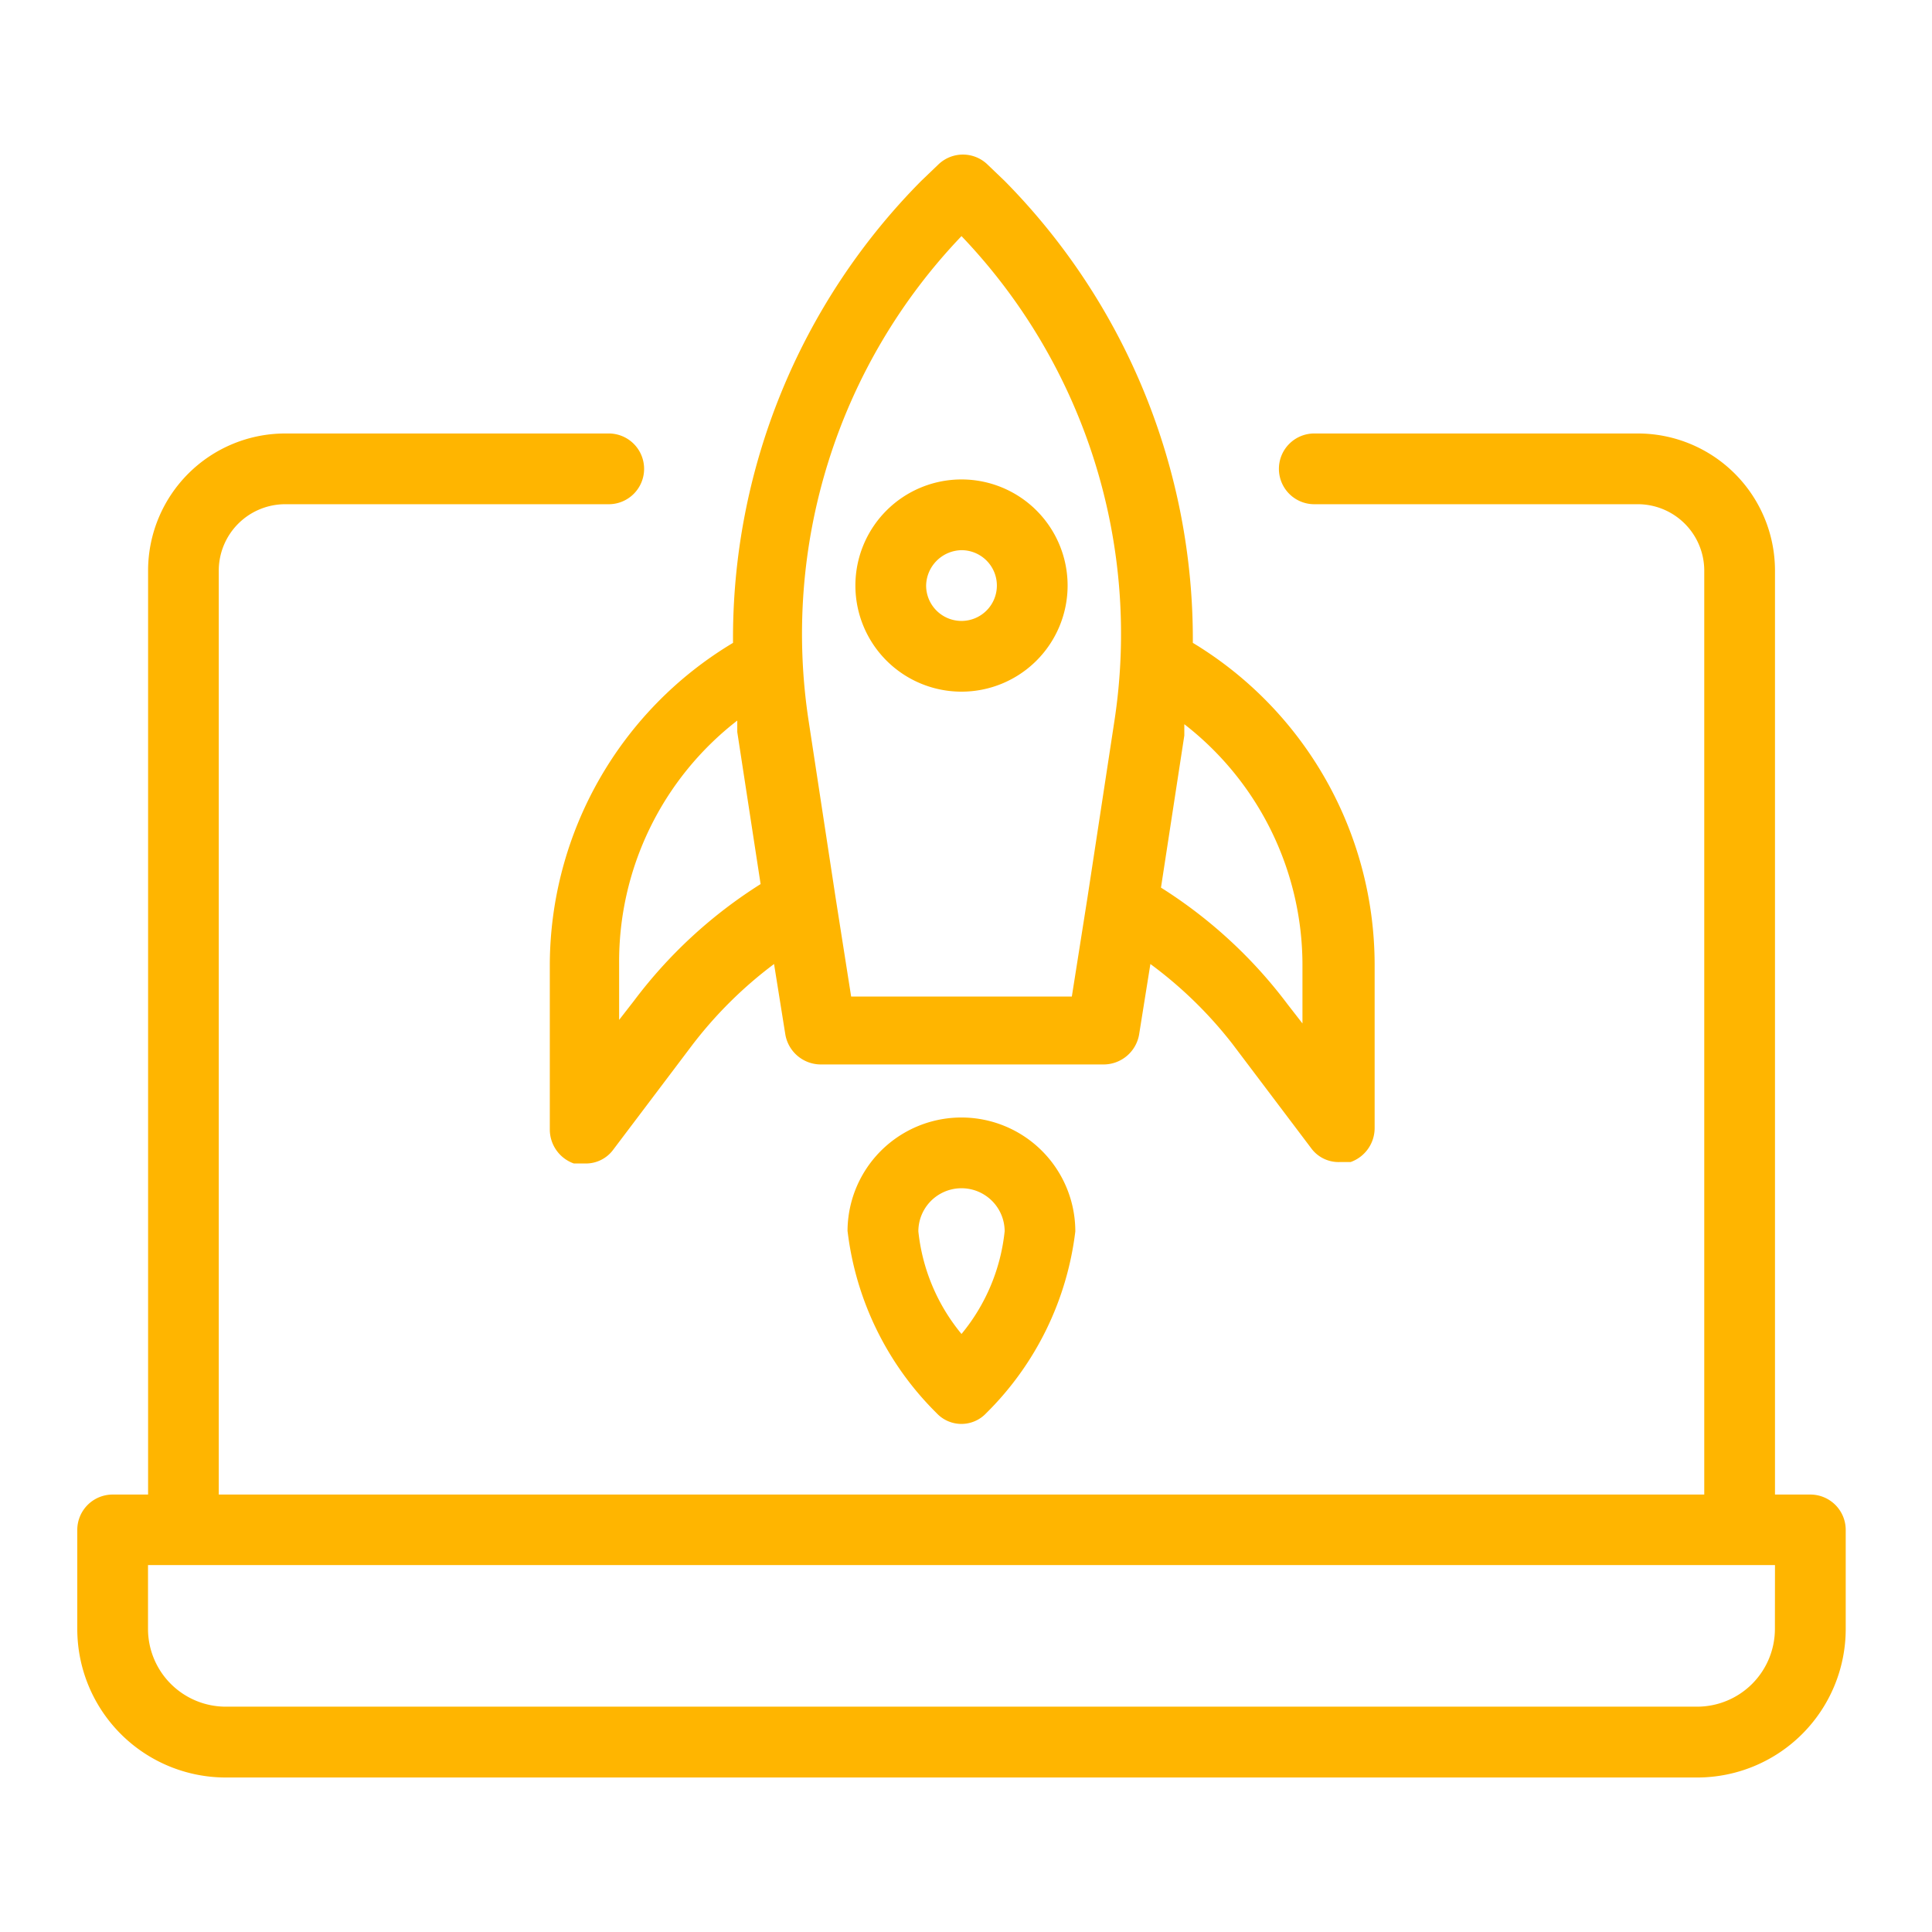 <svg xmlns="http://www.w3.org/2000/svg" width="100" height="100" viewBox="0 0 100 100">
  <g id="Group_16555" data-name="Group 16555" transform="translate(-981 -1717)">
    <rect id="Rectangle_7342" data-name="Rectangle 7342" width="100" height="100" transform="translate(981 1717)" fill="#ffb500" opacity="0"/>
    <g id="Layer_2" data-name="Layer 2" transform="translate(983.5 1722.443)">
      <path id="Path_9877" data-name="Path 9877" d="M17.992,18.134A5.492,5.492,0,1,0,12.5,12.642a5.492,5.492,0,0,0,5.492,5.492Zm0-7.323a1.831,1.831,0,1,1-1.831,1.831,1.867,1.867,0,0,1,1.831-1.831Z" transform="translate(29.275 12.223)" fill="#ffb500"/>
      <path id="Path_9878" data-name="Path 9878" d="M8.18,44.454v8.568a1.867,1.867,0,0,0,1.245,1.757h.586a1.757,1.757,0,0,0,1.465-.732l4.064-5.382a21.638,21.638,0,0,1,4.247-4.211l.586,3.661A1.867,1.867,0,0,0,22.2,49.653H36.849a1.867,1.867,0,0,0,1.831-1.538l.586-3.661a21.639,21.639,0,0,1,4.247,4.137l4.064,5.382a1.757,1.757,0,0,0,1.465.732h.586a1.867,1.867,0,0,0,1.245-1.757V44.454a19.479,19.479,0,0,0-9.41-16.623A33.758,33.758,0,0,0,31.723,3.923l-.879-.842a1.831,1.831,0,0,0-2.563,0l-.879.842a33.611,33.611,0,0,0-9.739,23.909A19.479,19.479,0,0,0,8.18,44.454Zm38.957,0v3.076l-.769-.989A24.531,24.531,0,0,0,39.814,40.5l1.208-7.872v-.586A15.781,15.781,0,0,1,47.137,44.454ZM29.489,6.778A29.8,29.8,0,0,1,37.4,31.9l-1.391,9.117h0L35.2,46.138H23.777l-.806-5.126h0L21.581,31.9A29.8,29.8,0,0,1,29.489,6.778ZM17.883,31.859v.586l1.208,7.872a24.531,24.531,0,0,0-6.554,6.041l-.769.989V44.454a15.781,15.781,0,0,1,6.114-12.6Z" transform="translate(17.778)" fill="#ffb500"/>
      <path id="Path_9879" data-name="Path 9879" d="M12.39,22.065A15.89,15.89,0,0,0,17,31.475a1.757,1.757,0,0,0,2.563,0,15.89,15.89,0,0,0,4.613-9.41,5.895,5.895,0,1,0-11.79,0Zm8.128,0a9.959,9.959,0,0,1-2.233,5.309,9.959,9.959,0,0,1-2.233-5.309,2.233,2.233,0,1,1,4.467,0Z" transform="translate(28.982 36.229)" fill="#ffb500"/>
      <path id="Path_9880" data-name="Path 9880" d="M91.2,61.421H89.373V13.566A7.1,7.1,0,0,0,82.27,6.5h-16.7a1.831,1.831,0,1,0,0,3.661h16.7a3.442,3.442,0,0,1,3.442,3.405V61.421H8.823V13.566a3.442,3.442,0,0,1,3.442-3.405h16.7a1.831,1.831,0,1,0,0-3.661h-16.7a7.1,7.1,0,0,0-7.1,7.067V61.421H3.331A1.831,1.831,0,0,0,1.5,63.251v5.126a7.689,7.689,0,0,0,7.689,7.689H85.345a7.689,7.689,0,0,0,7.689-7.689V63.251A1.831,1.831,0,0,0,91.2,61.421Zm-1.831,6.957A4.028,4.028,0,0,1,85.345,72.4H9.189a4.028,4.028,0,0,1-4.028-4.028v-3.3H89.373Z" transform="translate(0 10.494)" fill="#ffb500"/>
    </g>
  </g>
</svg>
